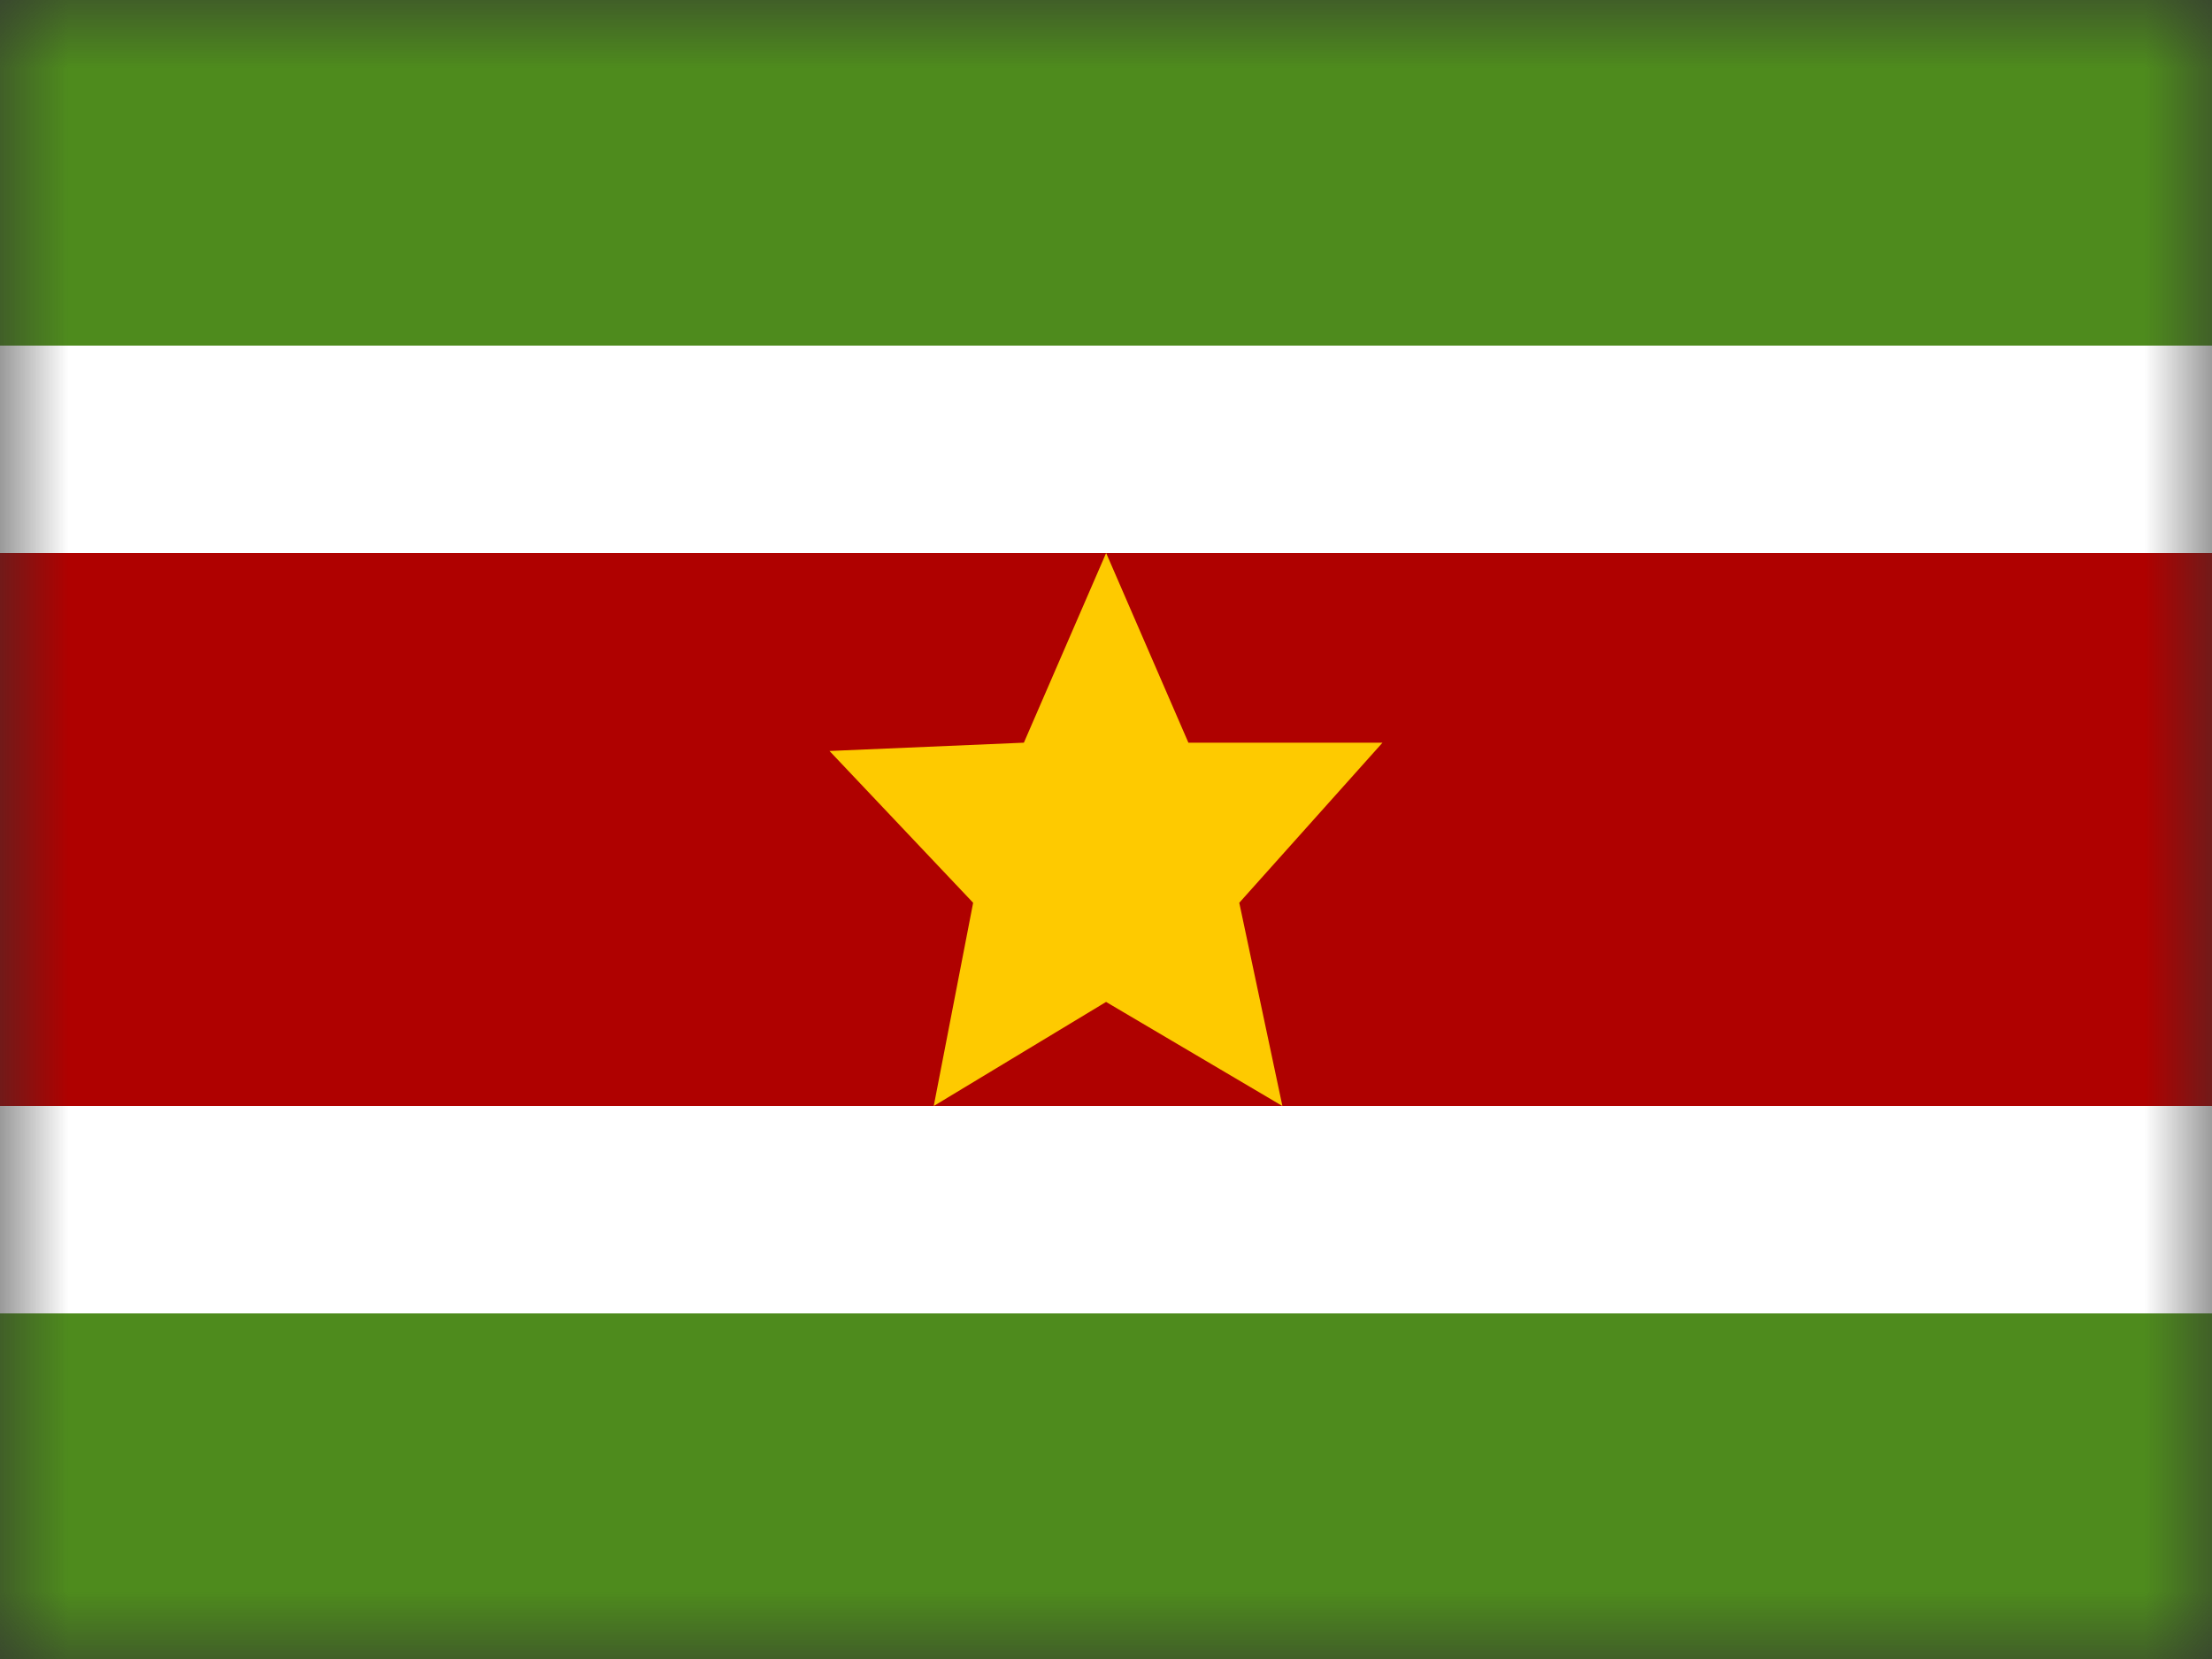 <svg width="16" height="12" fill="none" xmlns="http://www.w3.org/2000/svg">
  <rect width="100%" height="100%" fill="#333333" stroke="none"/>
  <mask id="a" maskUnits="userSpaceOnUse" x="0" y="0" width="16" height="12">
    <path fill="#fff" d="M0 0h16v12H0z"/>
  </mask>
  <g mask="url(#a)">
    <path fill-rule="evenodd" clip-rule="evenodd" d="M0 8h16v4H0V8zm0-8h16v3H0V0z" fill="#4E8B1D"/>
    <path d="M0 3.25h-.75v5.5h17.5v-5.5H0z" fill="#AF0100" stroke="#fff" stroke-width="1.5"/>
    <path fill-rule="evenodd" clip-rule="evenodd" d="M8.001 7.247L6.754 8l.285-1.47L6 5.432l1.406-.06L8.001 4l.595 1.372H10L8.964 6.53 9.276 8 8 7.247z" fill="#FECA00"/>
  </g>
</svg>
